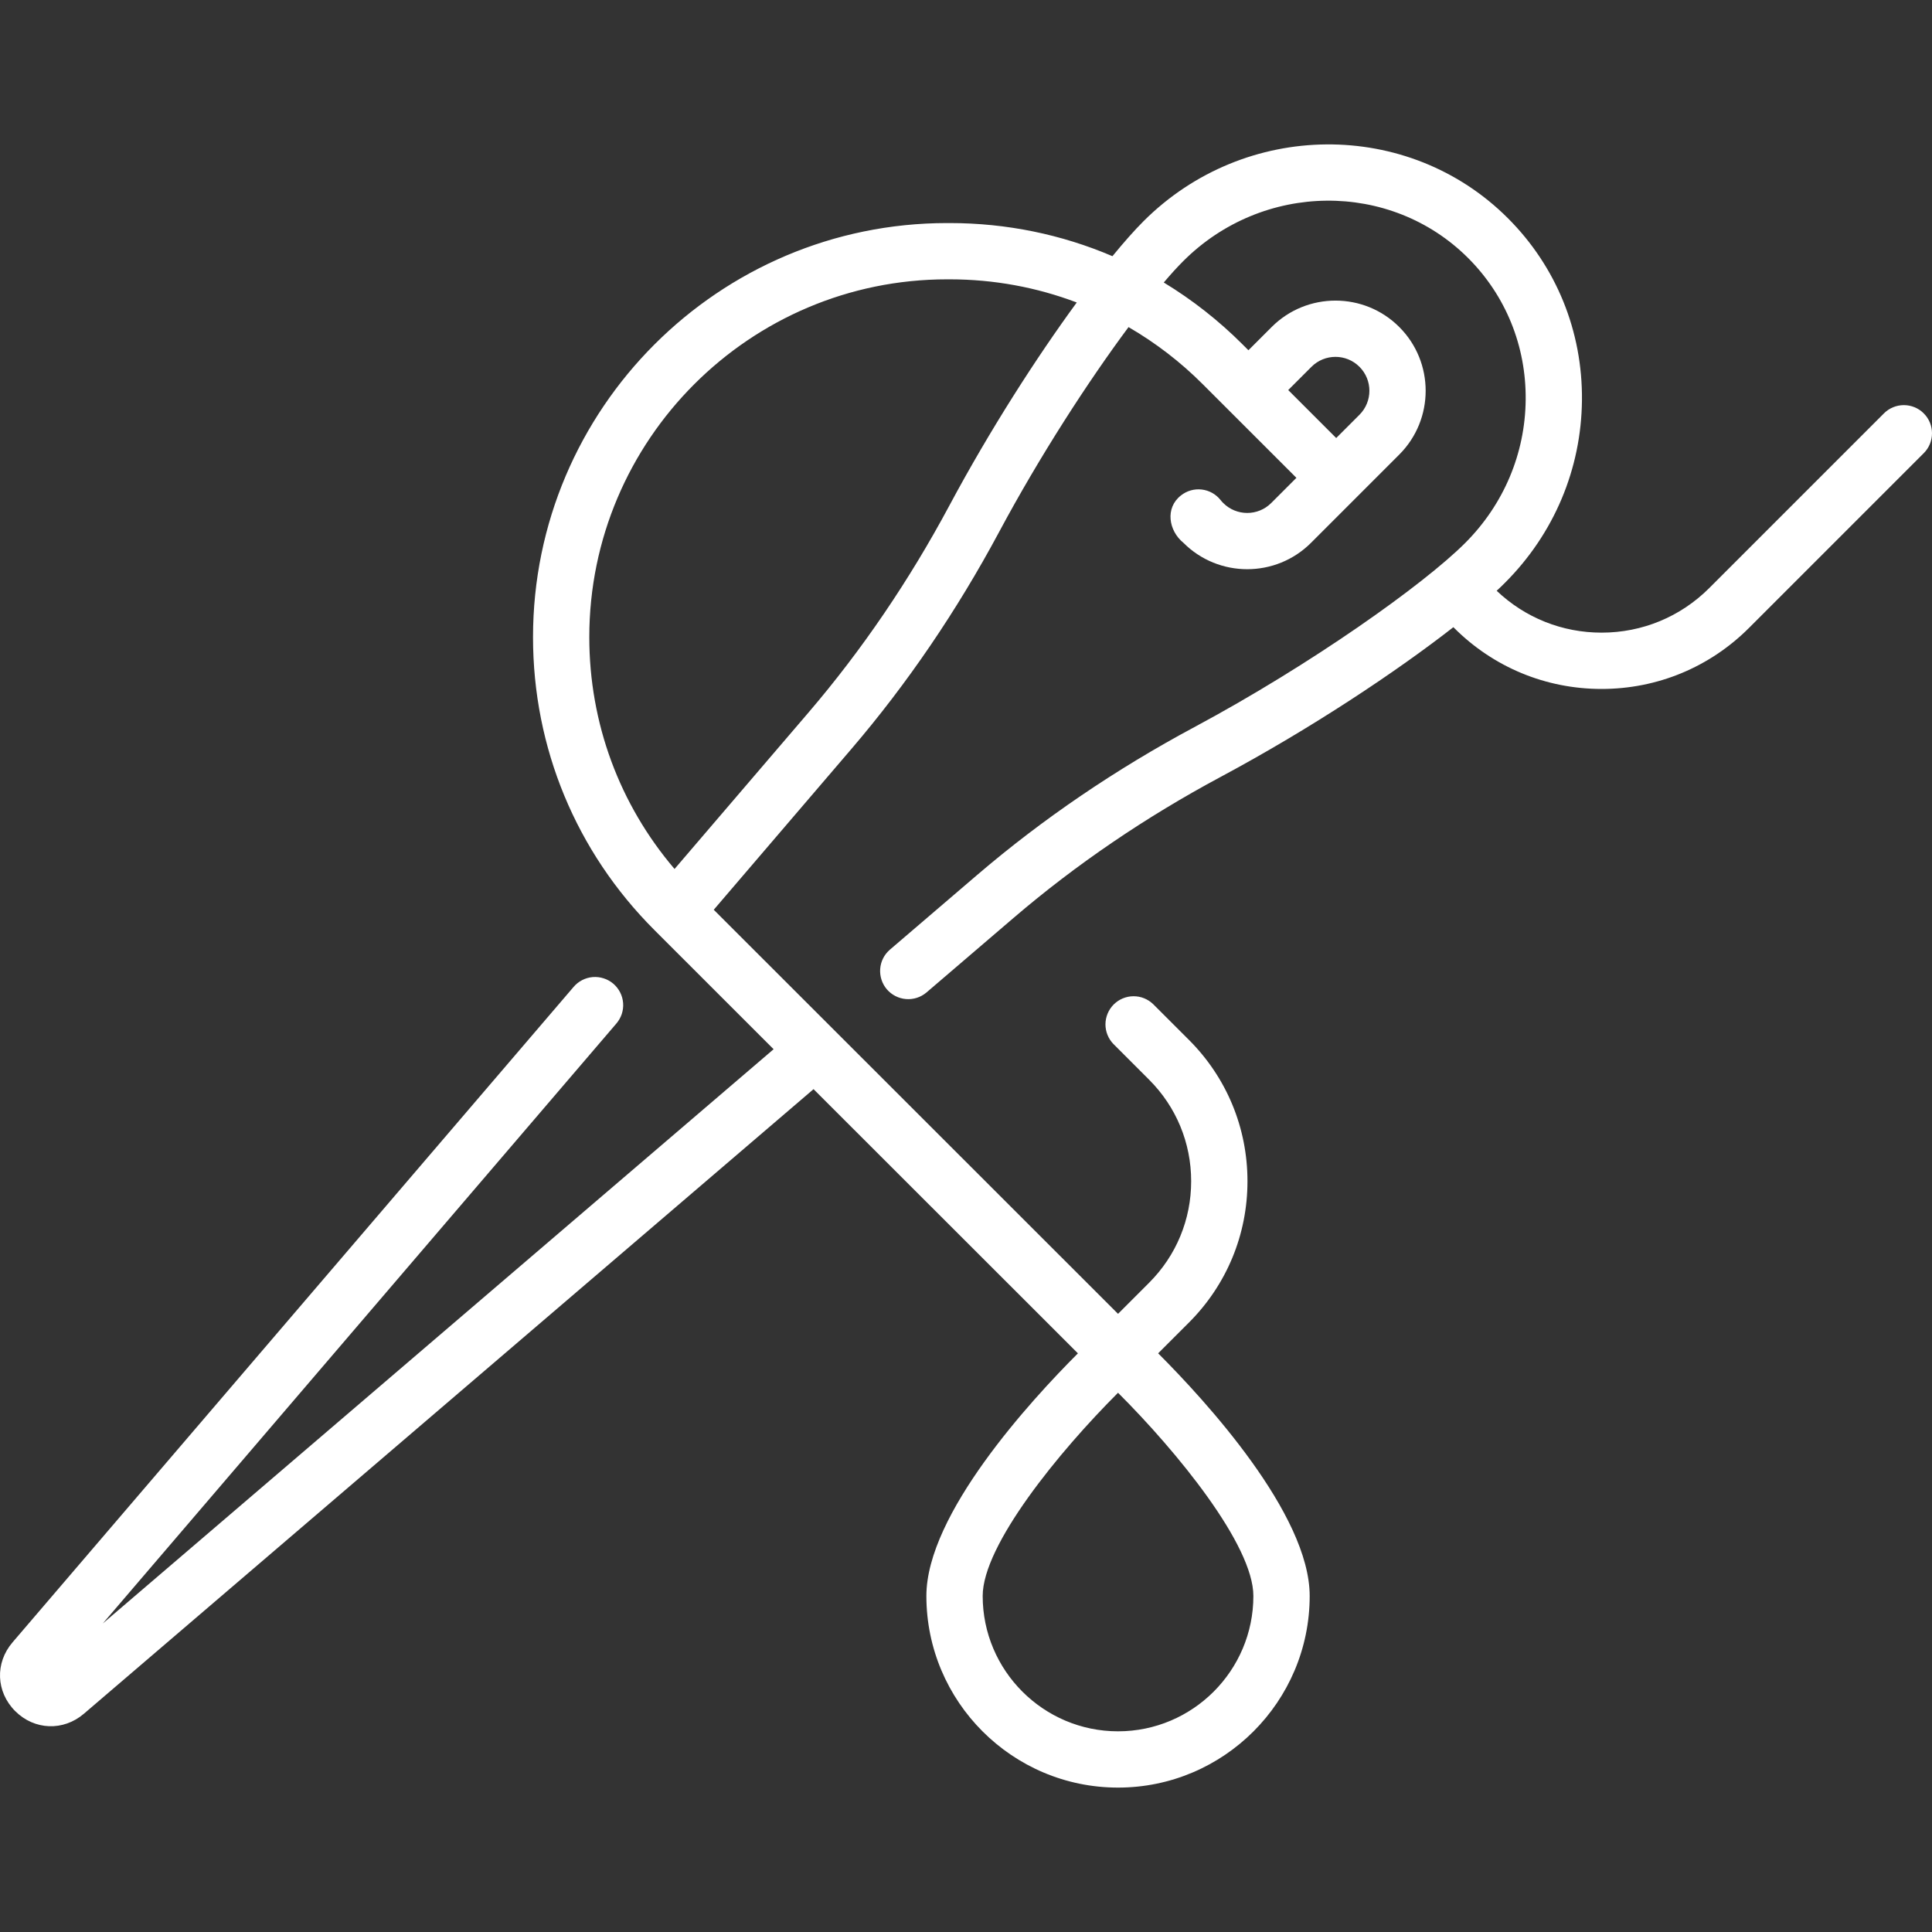 <svg xmlns="http://www.w3.org/2000/svg" fill="none" viewBox="0 0 55 55" height="55" width="55">
<rect x="0" y="0" width="55" height="55" fill="#333333" stroke="none"/>
<g clip-path="url(#clip0_7_78)">
<path fill="white" d="M54.765 11.768C54.691 11.693 54.603 11.634 54.505 11.594C54.408 11.554 54.304 11.533 54.199 11.533C54.093 11.533 53.989 11.554 53.892 11.594C53.795 11.634 53.706 11.693 53.632 11.768L48.661 16.739C47.841 17.559 46.752 18.01 45.593 18.01C44.472 18.01 43.417 17.587 42.607 16.818C42.688 16.744 42.766 16.668 42.843 16.591C44.239 15.196 45.017 13.35 45.035 11.392C45.053 9.43 44.305 7.591 42.929 6.214C40.092 3.377 35.436 3.415 32.552 6.299C32.299 6.552 32.001 6.888 31.669 7.293C30.224 6.675 28.655 6.35 27.036 6.35H26.962C20.462 6.35 15.174 11.638 15.174 18.138C15.174 21.287 16.4 24.247 18.627 26.474C19.504 27.351 20.707 28.553 22.023 29.869L2.926 46.217L17.544 29.141C17.613 29.061 17.666 28.968 17.7 28.868C17.733 28.767 17.747 28.661 17.739 28.556C17.731 28.45 17.703 28.347 17.655 28.253C17.607 28.158 17.541 28.074 17.461 28.005C17.38 27.936 17.287 27.884 17.186 27.852C17.086 27.819 16.98 27.807 16.874 27.815C16.769 27.824 16.666 27.854 16.572 27.902C16.478 27.951 16.394 28.017 16.326 28.099L0.357 46.754C-0.146 47.341 -0.114 48.164 0.432 48.711C0.98 49.258 1.804 49.287 2.389 48.786L23.16 31.006C26.148 33.992 29.395 37.237 30.686 38.527C29.345 39.868 26.372 43.103 26.372 45.434C26.372 48.442 28.82 50.889 31.828 50.889C34.836 50.889 37.284 48.442 37.284 45.434C37.284 43.103 34.311 39.867 32.97 38.526L33.847 37.65C34.921 36.575 35.513 35.147 35.513 33.627C35.513 32.107 34.921 30.678 33.847 29.604L32.83 28.588C32.679 28.441 32.477 28.359 32.266 28.361C32.055 28.362 31.854 28.447 31.705 28.595C31.556 28.744 31.472 28.946 31.47 29.157C31.469 29.367 31.55 29.57 31.697 29.721L32.713 30.737C33.485 31.509 33.91 32.535 33.91 33.627C33.91 34.718 33.485 35.745 32.713 36.517L31.828 37.402C29.91 35.486 23.591 29.171 20.319 25.899L24.235 21.324C25.825 19.467 27.24 17.388 28.441 15.147C29.605 12.973 30.983 10.851 32.127 9.312C32.898 9.759 33.608 10.305 34.238 10.936L36.906 13.603L36.189 14.32C35.812 14.697 35.2 14.697 34.823 14.32C34.796 14.293 34.77 14.265 34.747 14.235C34.615 14.068 34.422 13.96 34.211 13.936C34 13.911 33.788 13.971 33.621 14.103C33.16 14.46 33.269 15.111 33.69 15.453C34.19 15.954 34.848 16.204 35.506 16.204C36.163 16.204 36.821 15.954 37.322 15.453L39.834 12.941C40.836 11.939 40.836 10.31 39.834 9.309C38.833 8.307 37.204 8.307 36.202 9.309L35.54 9.971L35.371 9.802C34.697 9.128 33.945 8.537 33.13 8.042C33.333 7.803 33.52 7.597 33.685 7.433C35.945 5.173 39.583 5.135 41.796 7.347C42.865 8.417 43.447 9.849 43.433 11.378C43.419 12.912 42.807 14.361 41.71 15.458C40.533 16.636 37.325 18.919 33.996 20.702C31.755 21.903 29.676 23.318 27.819 24.907L25.33 27.038C25.17 27.177 25.072 27.373 25.057 27.584C25.042 27.795 25.11 28.003 25.247 28.164C25.385 28.324 25.58 28.424 25.791 28.441C26.001 28.459 26.21 28.392 26.372 28.256L28.861 26.125C30.631 24.61 32.613 23.261 34.753 22.115C37.344 20.727 39.761 19.113 41.374 17.855L41.392 17.872C42.514 18.995 44.006 19.613 45.593 19.613C47.18 19.613 48.672 18.995 49.794 17.872L54.765 12.901C54.916 12.751 55 12.547 55 12.334C55 12.122 54.916 11.918 54.765 11.768ZM37.335 10.442C37.712 10.065 38.325 10.065 38.701 10.442C39.078 10.818 39.078 11.431 38.701 11.808L38.039 12.47L36.673 11.104L37.335 10.442ZM31.828 49.287C29.704 49.287 27.975 47.558 27.975 45.434C27.975 43.982 30.153 41.322 31.828 39.649C33.504 41.321 35.681 43.98 35.681 45.434C35.681 47.558 33.953 49.287 31.828 49.287ZM27.028 14.39C25.882 16.53 24.533 18.512 23.018 20.282L19.203 24.738C17.633 22.897 16.776 20.584 16.776 18.138C16.776 12.522 21.346 7.952 26.962 7.952H27.036C28.292 7.952 29.513 8.179 30.653 8.611C29.514 10.167 28.192 12.217 27.028 14.39Z"></path>
</g>
<defs>
<clipPath id="clip0_7_78">
<rect fill="white" height="55" width="55"></rect>
</clipPath>
</defs>
</svg>
